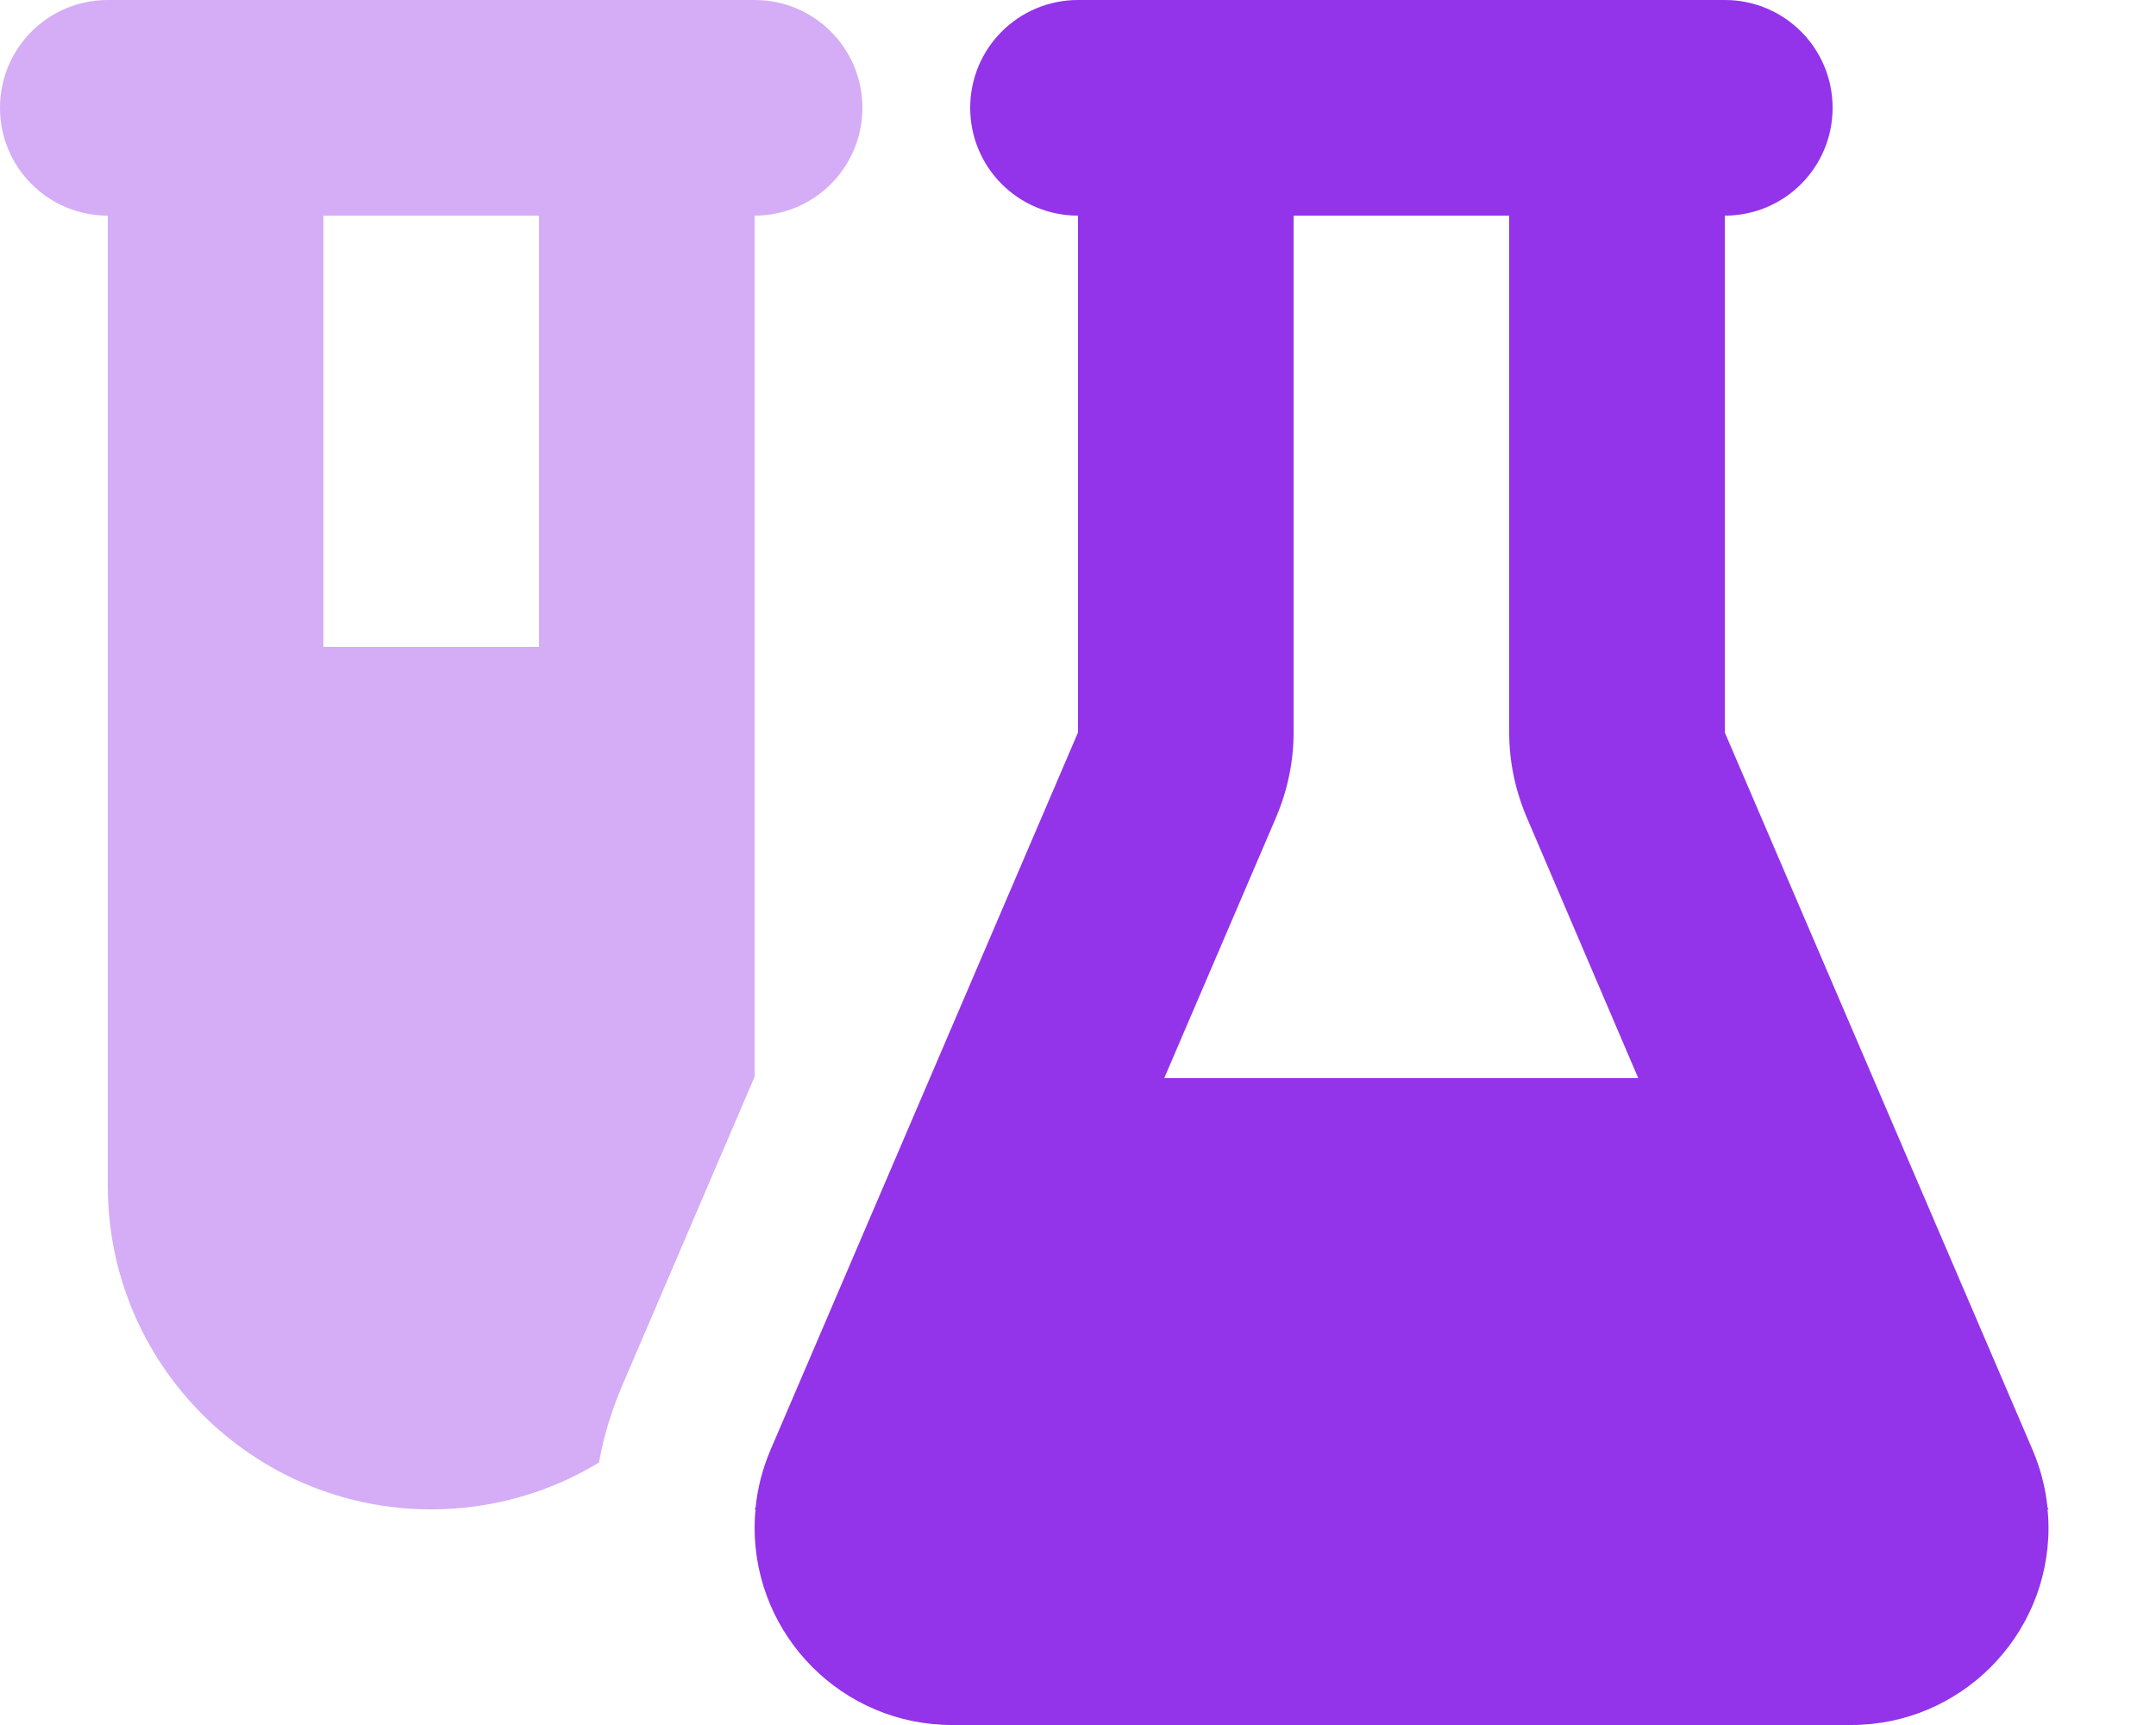 <svg preserveAspectRatio="none" width="100%" height="100%" overflow="visible" style="display: block;" viewBox="0 0 40 32" fill="none" xmlns="http://www.w3.org/2000/svg">
<g id="flask-vial">
<path id="Secondary" opacity="0.4" d="M0 2C0 3.106 0.894 4 2 4V22C2 25.312 4.688 28 8 28C9.137 28 10.206 27.681 11.113 27.131C11.2 26.644 11.344 26.175 11.537 25.719L14 19.975V4C15.106 4 16 3.106 16 2C16 0.894 15.106 0 14 0H2C0.894 0 0 0.894 0 2ZM6 4H10V12H6V4Z" fill="#9333EA"/>
<path id="Primary" d="M30 0H20C18.894 0 18 0.894 18 2C18 3.106 18.894 4 20 4V13.588L14.294 26.9C14.15 27.238 14.056 27.594 14.019 27.962L14 28H14.019C14.006 28.113 14 28.225 14 28.337C14 30.356 15.637 32 17.663 32H34.344C36.362 32 38.006 30.363 38.006 28.337C38.006 28.225 38 28.113 37.987 28H38.006L37.987 27.962C37.95 27.6 37.856 27.238 37.712 26.9L32 13.588V4C33.106 4 34 3.106 34 2C34 0.894 33.106 0 32 0H30ZM30.394 20H21.6L23.675 15.162C23.887 14.662 24 14.131 24 13.588V4H28V13.588C28 14.131 28.113 14.662 28.325 15.162L30.394 20Z" fill="#9333EA"/>
</g>
</svg>
